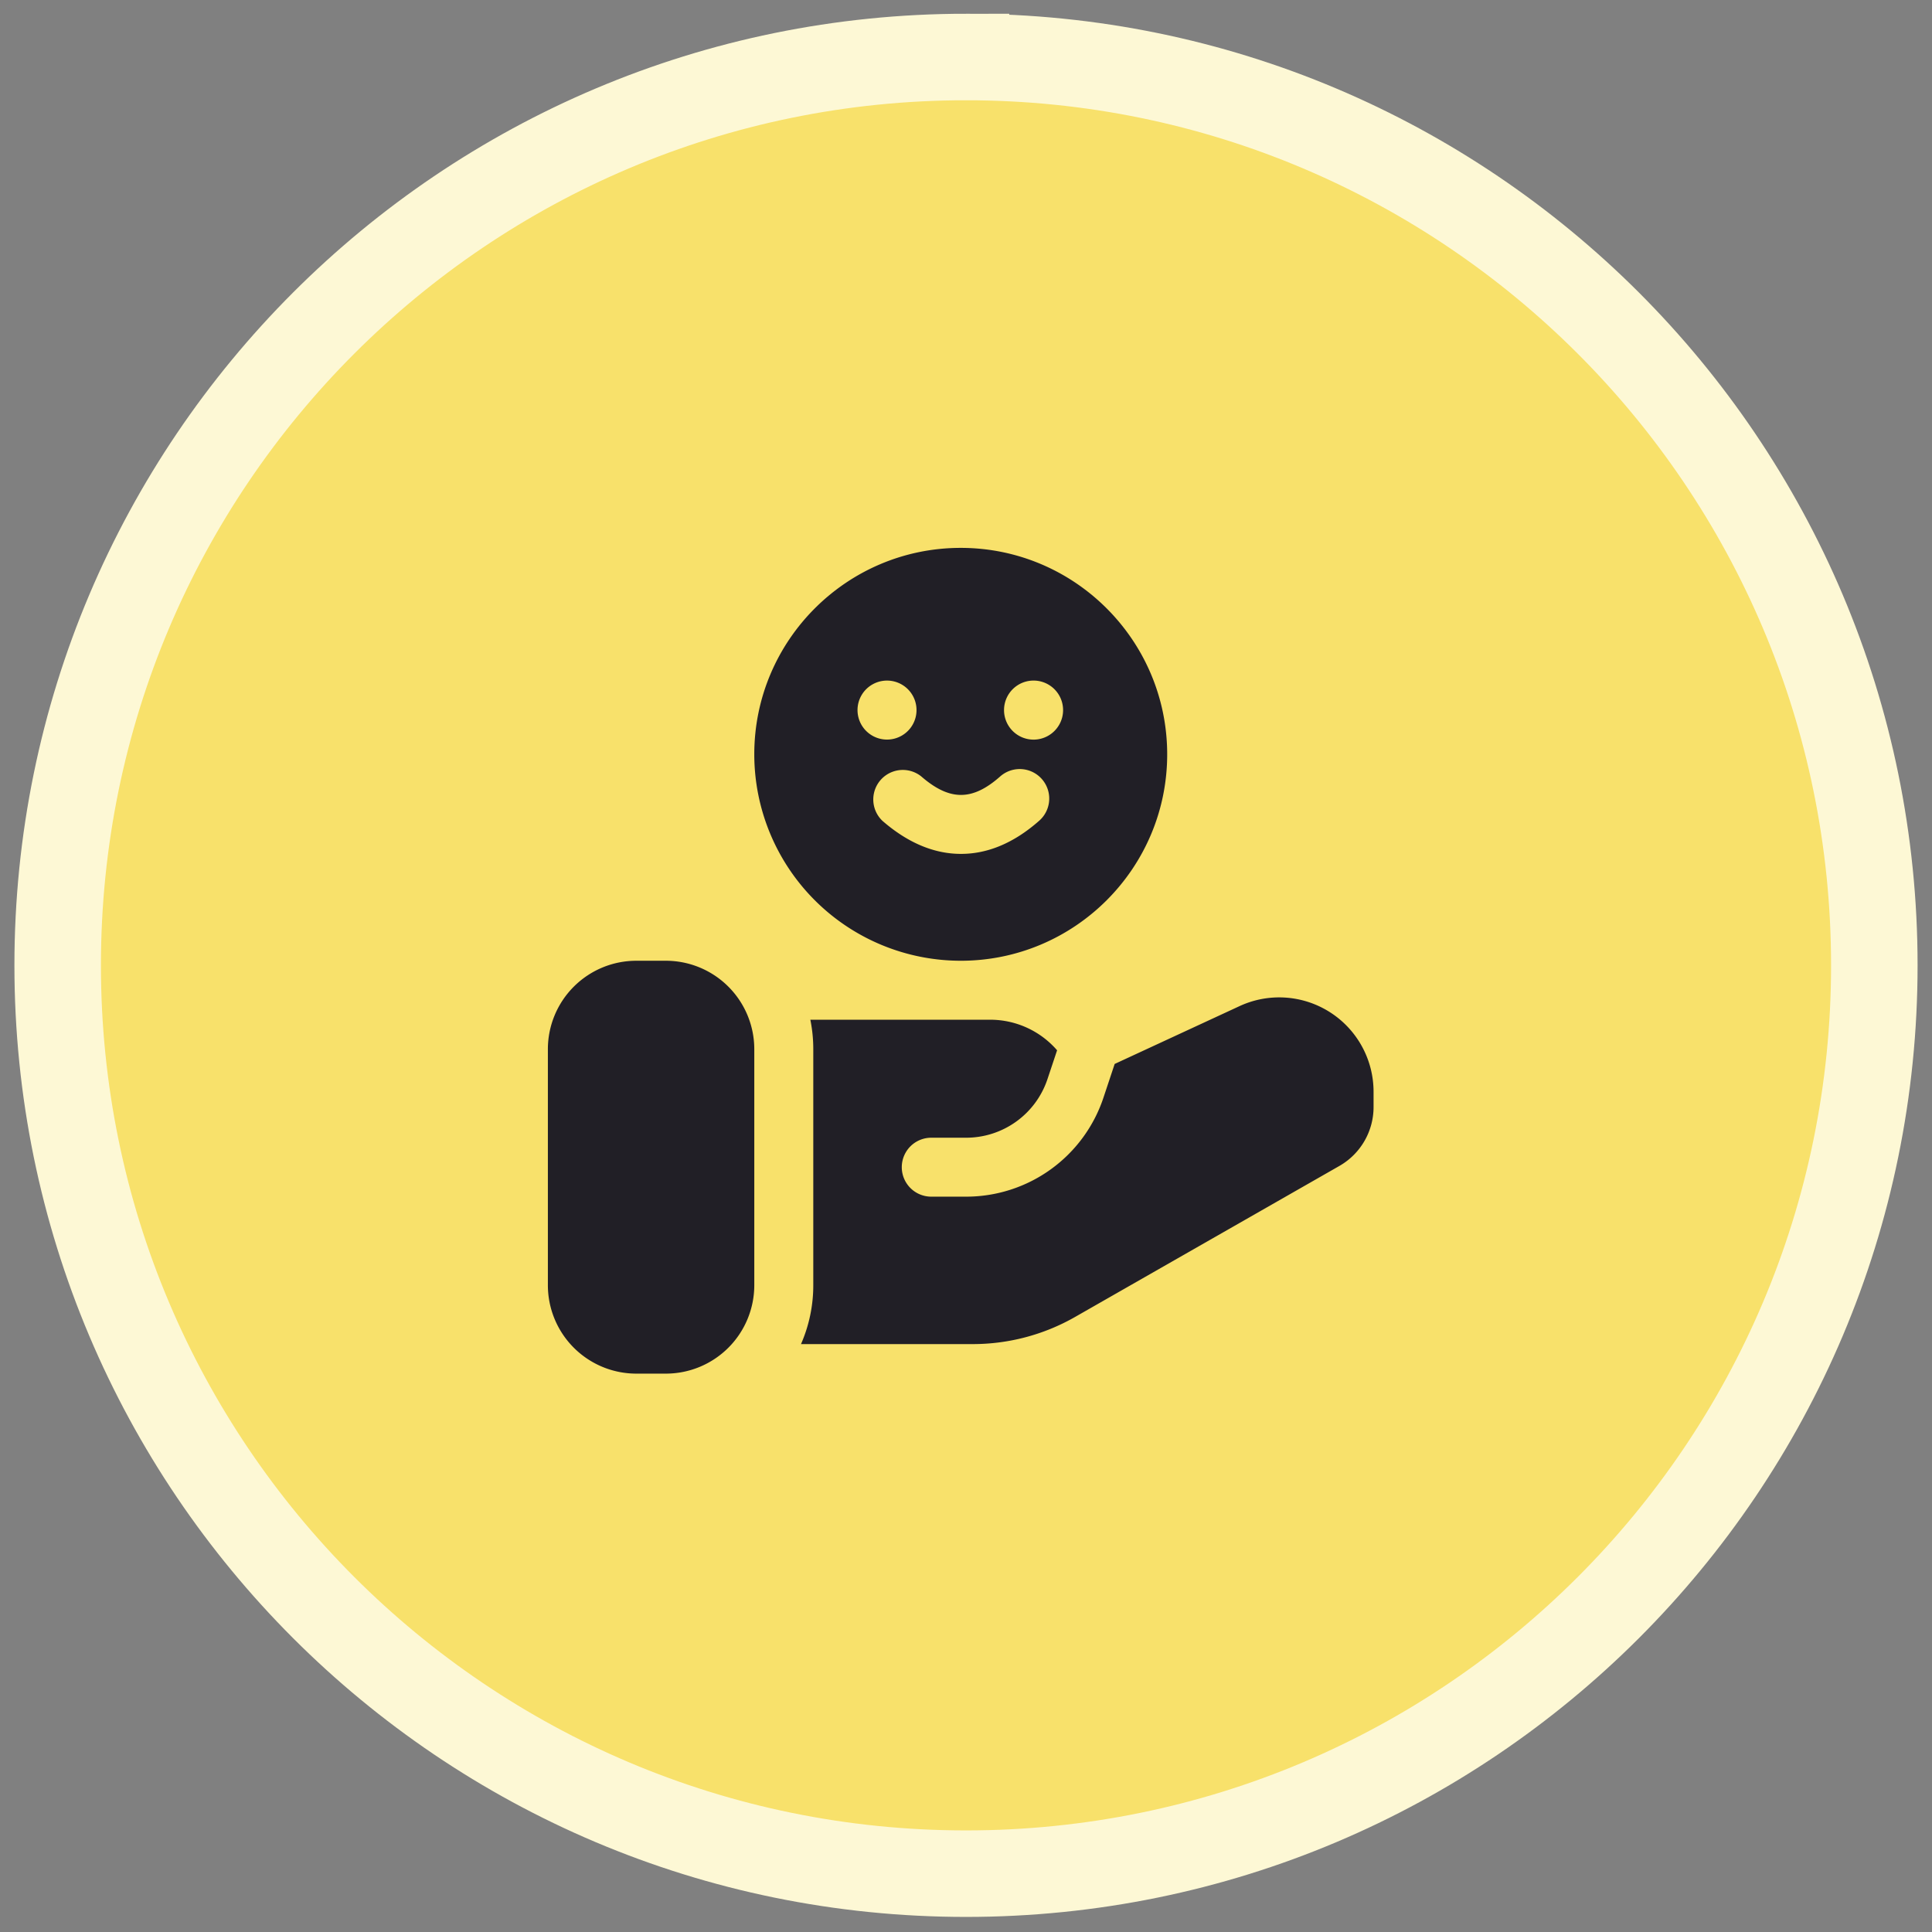 <svg xmlns="http://www.w3.org/2000/svg" width="67" height="67" fill="none" viewBox="0 0 67 67"><rect x="0" y="0" width="67" height="67" fill="#808080" stroke="none"/><path fill="#F8E16B" d="M33.5 1.977c17.397 0 31.5 14.103 31.5 31.5s-14.103 31.5-31.5 31.5S2 50.873 2 33.477c0-17.397 14.103-31.5 31.5-31.5Z"/><path stroke="#FDF8D5" stroke-width="3" d="M33.5 1.977c17.397 0 31.5 14.103 31.5 31.5s-14.103 31.5-31.5 31.5S2 50.873 2 33.477c0-17.397 14.103-31.5 31.5-31.5Z"/><path fill="#211F26" fill-rule="evenodd" d="M33.317 19c3.95 0 7.16 3.209 7.16 7.16 0 3.95-3.21 7.158-7.16 7.158a7.163 7.163 0 0 1-7.159-7.159c0-3.95 3.209-7.159 7.16-7.159Zm-2.557 4.602a1.023 1.023 0 1 0 .002 2.046 1.023 1.023 0 0 0-.002-2.046Zm5.114 0a1.024 1.024 0 1 0 .002 2.047 1.024 1.024 0 0 0-.002-2.047Zm-5.273 4.863c.899.782 1.814 1.145 2.713 1.147.904.004 1.822-.353 2.727-1.152a1.023 1.023 0 0 0-1.356-1.533c-.46.407-.904.642-1.364.64-.465-.001-.913-.242-1.378-.646a1.024 1.024 0 0 0-1.342 1.544Zm-7.511 4.853a3.068 3.068 0 0 1 3.068 3.068v8.181a3.068 3.068 0 0 1-3.068 3.069h-1.022A3.068 3.068 0 0 1 19 44.567v-8.18a3.068 3.068 0 0 1 3.068-3.069h1.022Zm15.567 3.578 4.33-2.005a3.273 3.273 0 0 1 4.647 2.97v.53c0 .844-.451 1.622-1.184 2.042l-9.166 5.237a7.156 7.156 0 0 1-3.55.942h-5.956a5.08 5.08 0 0 0 .426-2.044v-8.182c0-.35-.035-.692-.102-1.023h6.238a3.07 3.07 0 0 1 2.319 1.06l-.333.998a2.973 2.973 0 0 1-2.821 2.034h-1.21a1.022 1.022 0 1 0 0 2.044h1.21a5.018 5.018 0 0 0 4.761-3.431l.39-1.172Z" clip-rule="evenodd"/></svg>